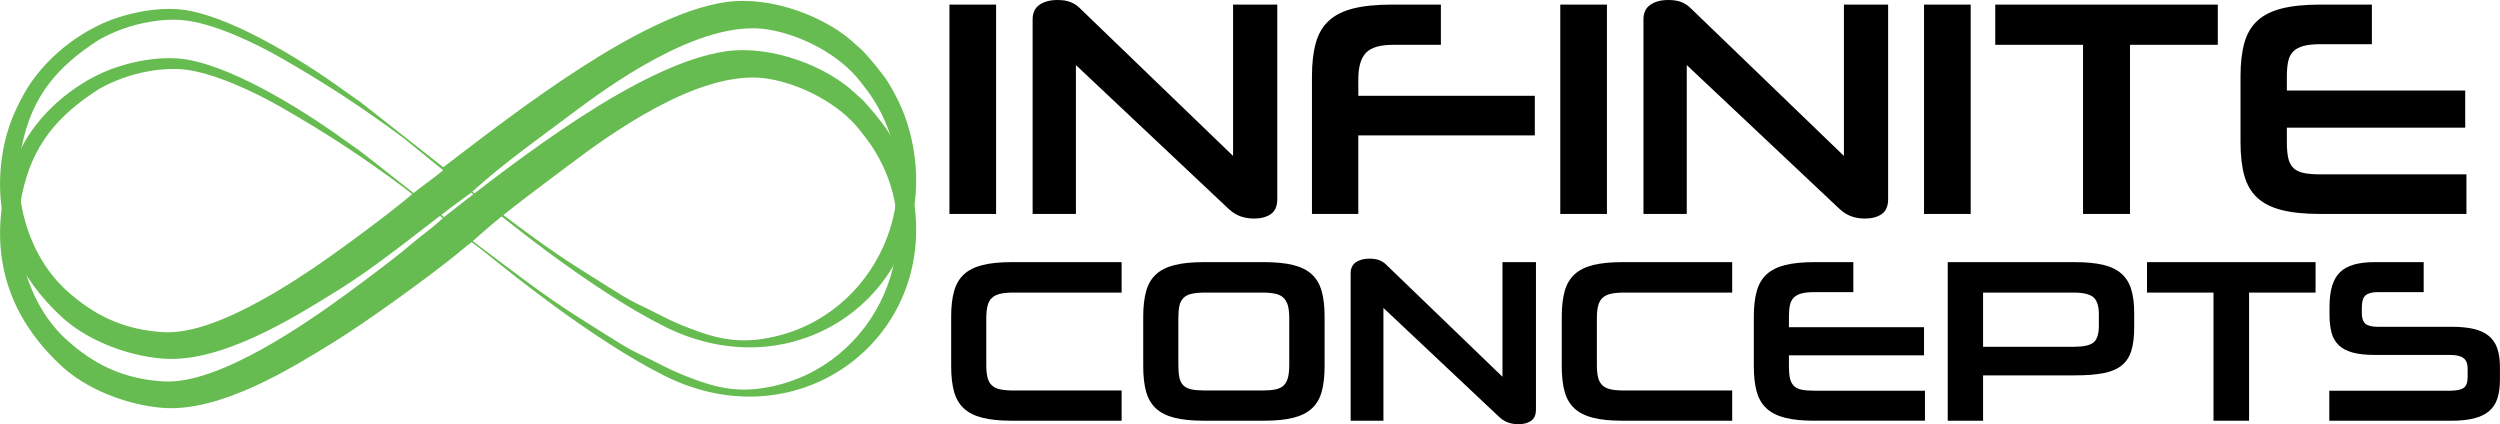 <svg xmlns="http://www.w3.org/2000/svg" xmlns:xlink="http://www.w3.org/1999/xlink" xml:space="preserve" width="86.698mm" height="14.711mm" style="shape-rendering:geometricPrecision; text-rendering:geometricPrecision; image-rendering:optimizeQuality; fill-rule:evenodd; clip-rule:evenodd" viewBox="0 0 7540.67 1279.55"> <defs> <style type="text/css"> .fil0 {fill:#66BC50} .fil1 {fill:black;fill-rule:nonzero} </style> </defs> <g id="Layer_x0020_1">  <path class="fil0" d="M1424.65 578.03c95.08,-86.65 209.94,-167.31 313.12,-244.78 151.92,-114.09 396.49,-273.81 578.49,-244.33 100.12,16.21 216.08,75.74 278.78,157.33l21.84 28.28c201.16,275.08 44.59,656.8 -266.59,737.28 -87.46,22.62 -154.3,19.27 -237.24,-9.48 -88.92,-30.82 -115.5,-50.26 -191.09,-86.04 -27.87,-13.19 -58.75,-33.07 -87.67,-51.14 -29.79,-18.61 -56.26,-35.59 -85.21,-53.74 -109.53,-68.66 -220.63,-155 -324.44,-233.37zm-1352.98 -294.14c-35.85,64.79 -58.39,125.71 -67.56,203.27 -22.98,194.23 52.33,349.96 182.88,469.82 71.32,65.48 187.32,114.35 300.27,124.51 178.11,16.01 400.1,-124.78 517.78,-197.05 151.51,-93.06 275.33,-202.33 416.36,-303.47 11.87,8.19 25.98,19.87 37.68,28.83 127.25,102.33 250.2,196.97 389.4,285.69 46.89,29.88 102.82,62.83 155.25,89.14 413.05,207.26 841.4,-125.47 746.23,-562.21 -15.46,-70.96 -39.3,-121.85 -72.28,-175.77 -14.32,-23.41 -66.01,-86.02 -83.11,-100.55 -6.85,-5.84 -9.48,-7.78 -16.29,-14.28 -79.54,-75.98 -245.94,-145.87 -389.01,-125.51 -256.44,36.5 -631.38,329.74 -852.31,498.12l-238.37 -187.68c-19.59,-15.53 -42.41,-30.22 -63.04,-45.18 -129.75,-94.1 -354.08,-232.1 -497.48,-243.66 -62.79,-5.06 -130.85,7.98 -185.17,25.82 -110.97,36.45 -222.94,124.85 -281.21,230.16zm227.35 -164.29c21.15,-11.89 44.87,-22.81 70.61,-32.22 50.31,-18.4 117.23,-31.42 176.15,-27.14 94.91,6.89 226.87,71.62 297.81,112.16 138.63,79.24 247.86,150.72 374.47,244.78l118.37 96.12c-15.28,14.61 -70,52.92 -93.02,72 -46.85,40.64 -136.74,107.65 -188.25,145.45 -127.67,93.69 -394.29,280.98 -561.53,271.24 -124.74,-7.26 -213.31,-53.63 -293.15,-125.86 -110.89,-100.31 -166.3,-276.77 -135.07,-433.65 30.81,-154.82 110.15,-243.85 233.62,-322.89z"></path> <path class="fil0" d="M1426.08 727.21c11.36,-10.36 11.63,-10.03 19.96,-17.64 71.83,-65.54 214.39,-169.75 291.73,-227.82 151.92,-114.09 396.49,-273.82 578.49,-244.33 100.12,16.21 216.08,75.74 278.78,157.33l21.84 28.28c201.16,275.08 44.59,656.8 -266.59,737.28 -87.46,22.62 -154.3,19.27 -237.24,-9.48 -88.92,-30.82 -115.5,-50.26 -191.09,-86.04 -27.87,-13.19 -58.75,-33.07 -87.67,-51.15 -29.79,-18.61 -56.26,-35.59 -85.21,-53.73 -109.53,-68.66 -219.19,-154.32 -323,-232.7zm-1354.41 -294.82c-35.85,64.78 -58.39,125.71 -67.56,203.27 -22.98,194.23 52.33,349.96 182.88,469.82 71.32,65.48 187.32,114.35 300.27,124.51 178.11,16.01 400.1,-124.78 517.78,-197.05 95.7,-58.78 274.22,-187.42 368.17,-262.69 16.04,-12.86 32.89,-27.95 49.46,-39.84 11.86,8.19 24.71,18.94 36.41,27.9 127.25,102.33 250.2,196.97 389.4,285.69 46.89,29.88 102.82,62.83 155.25,89.14 413.05,207.26 841.4,-125.47 746.23,-562.21 -15.46,-70.96 -39.3,-121.86 -72.28,-175.77 -14.32,-23.41 -66.01,-86.03 -83.11,-100.55 -6.85,-5.84 -9.48,-7.78 -16.29,-14.28 -79.54,-75.98 -245.94,-145.87 -389.01,-125.51 -257.45,36.64 -631.21,328.77 -849.95,499.81l-240.73 -189.36c-19.59,-15.53 -42.41,-30.22 -63.04,-45.18 -129.75,-94.1 -354.08,-232.1 -497.48,-243.66 -62.79,-5.07 -130.85,7.98 -185.17,25.82 -110.97,36.45 -222.94,124.84 -281.21,230.16zm227.35 -164.29c21.15,-11.89 44.87,-22.81 70.61,-32.22 50.31,-18.39 117.23,-31.42 176.15,-27.14 94.91,6.9 226.87,71.62 297.81,112.17 138.63,79.24 247.86,150.72 374.47,244.78l117.7 92.25c-25.42,24.3 -64.09,52.46 -92.34,75.87 -46.85,40.65 -136.74,107.66 -188.25,145.45 -127.67,93.69 -394.29,280.98 -561.53,271.24 -124.74,-7.25 -213.31,-53.63 -293.15,-125.85 -110.89,-100.31 -166.3,-276.77 -135.07,-433.66 30.81,-154.82 110.15,-243.84 233.62,-322.88z"></path> <polygon class="fil1" points="2863.73,645.35 2863.73,13.89 3004.47,13.89 3004.47,645.35 "></polygon> <path id="1" class="fil1" d="M3782.22 659.24c-14.81,0 -28.55,-2.31 -41.2,-6.95 -12.65,-4.63 -24.54,-12.19 -35.64,-22.68l-460.17 -433.32 0 449.07 -130.56 0 0 -587.02c0,-19.76 6.95,-34.42 20.84,-43.98 13.88,-9.57 31.94,-14.35 54.16,-14.35 16.05,0 29.32,2.16 39.82,6.48 10.49,4.32 19.13,9.88 25.93,16.66l463.88 447.21 0 -456.47 133.33 0 0 587.02c0,20.99 -6.48,35.96 -19.45,44.91 -12.96,8.95 -29.94,13.43 -50.92,13.43z"></path> <path id="2" class="fil1" d="M4097.03 408.33l0 237.03 -139.81 0 0 -414.81c0,-39.5 3.86,-73.15 11.58,-100.92 7.71,-27.78 20.83,-50.16 39.36,-67.13 18.52,-16.98 43.2,-29.32 74.07,-37.04 30.86,-7.71 69.44,-11.57 115.74,-11.57l148.15 0 0 121.29 -144.44 0c-38.9,0 -66.05,8.03 -81.48,24.07 -15.44,16.05 -23.15,42.59 -23.15,79.63l0 50 532.4 0 0 119.44 -532.4 0z"></path> <polygon id="3" class="fil1" points="4706.27,645.35 4706.27,13.89 4847.01,13.89 4847.01,645.35 "></polygon> <path id="4" class="fil1" d="M5624.77 659.24c-14.81,0 -28.55,-2.31 -41.2,-6.95 -12.65,-4.63 -24.54,-12.19 -35.64,-22.68l-460.17 -433.32 0 449.07 -130.56 0 0 -587.02c0,-19.76 6.95,-34.42 20.84,-43.98 13.88,-9.57 31.94,-14.35 54.16,-14.35 16.05,0 29.32,2.16 39.82,6.48 10.49,4.32 19.13,9.88 25.93,16.66l463.88 447.21 0 -456.47 133.33 0 0 587.02c0,20.99 -6.48,35.96 -19.45,44.91 -12.96,8.95 -29.94,13.43 -50.92,13.43z"></path> <polygon id="5" class="fil1" points="5803.47,645.35 5803.47,13.89 5944.21,13.89 5944.21,645.35 "></polygon> <polygon id="6" class="fil1" points="6283.09,645.35 6283.09,135.18 6018.29,135.18 6018.29,13.89 6689.57,13.89 6689.57,135.18 6424.75,135.18 6424.75,645.35 "></polygon> <path id="7" class="fil1" d="M6998.82 645.35c-46.3,0 -84.88,-3.86 -115.74,-11.58 -30.87,-7.71 -55.55,-20.06 -74.07,-37.03 -18.53,-16.98 -31.64,-39.19 -39.36,-66.67 -7.71,-27.47 -11.57,-61.26 -11.57,-101.38l0 -198.15c0,-39.5 3.85,-73.15 11.57,-100.92 7.71,-27.78 20.83,-50.16 39.36,-67.13 18.52,-16.98 43.2,-29.32 74.07,-37.04 30.86,-7.71 69.44,-11.57 115.74,-11.57l155.55 0 0 119.44 -155.55 0c-20.37,0 -37.03,1.7 -50,5.1 -12.96,3.39 -23.3,8.79 -31.02,16.2 -7.71,7.4 -12.96,17.28 -15.74,29.62 -2.77,12.35 -4.17,27.78 -4.17,46.3l0 42.59 537.96 0 0 112.03 -537.96 0 0 44.44c0,19.13 1.39,34.88 4.17,47.22 2.78,12.35 7.87,22.22 15.28,29.63 7.4,7.4 17.74,12.5 31.02,15.27 13.27,2.78 30.09,4.17 50.46,4.17l440.73 0 0 119.44 -440.73 0z"></path> <path class="fil1" d="M3051.33 1269.02c-35.07,0 -64.29,-2.92 -87.67,-8.77 -23.38,-5.84 -42.08,-15.19 -56.11,-28.05 -14.02,-12.86 -23.96,-29.69 -29.81,-50.5 -5.85,-20.81 -8.78,-46.41 -8.78,-76.8l0 -150.09c0,-29.93 2.92,-55.41 8.78,-76.45 5.84,-21.04 15.79,-37.99 29.81,-50.85 14.03,-12.86 32.73,-22.2 56.11,-28.05 23.38,-5.84 52.6,-8.77 87.67,-8.77l331.73 0 0 91.87 -326.83 0c-16.36,0 -29.81,1.29 -40.32,3.86 -10.52,2.57 -18.82,6.89 -24.9,12.97 -6.08,6.08 -10.28,14.14 -12.62,24.2 -2.34,10.05 -3.51,22.33 -3.51,36.83l0 140.27c0,14.96 1.17,27.35 3.51,37.17 2.34,9.82 6.54,17.77 12.62,23.85 6.08,6.07 14.5,10.28 25.25,12.62 10.76,2.34 24.32,3.51 40.68,3.51l326.12 0 0 91.18 -331.73 0z"></path> <path id="1" class="fil1" d="M3630.64 1269.02c-35.07,0 -64.29,-2.92 -87.67,-8.77 -23.38,-5.84 -42.08,-15.19 -56.11,-28.05 -14.02,-12.86 -23.96,-29.69 -29.81,-50.5 -5.84,-20.81 -8.77,-46.41 -8.77,-76.8l0 -150.09c0,-29.93 2.92,-55.41 8.77,-76.45 5.84,-21.04 15.79,-37.99 29.81,-50.85 14.03,-12.86 32.73,-22.2 56.11,-28.05 23.38,-5.84 52.6,-8.77 87.67,-8.77l181.65 0c35.54,0 64.99,2.92 88.37,8.77 23.38,5.84 42.08,15.19 56.11,28.05 14.03,12.86 23.96,29.81 29.81,50.85 5.84,21.04 8.77,46.52 8.77,76.45l0 150.09c0,30.39 -2.92,55.99 -8.77,76.8 -5.84,20.8 -15.78,37.63 -29.81,50.5 -14.03,12.86 -32.73,22.2 -56.11,28.05 -23.38,5.84 -52.83,8.77 -88.37,8.77l-181.65 0zm258.09 -309.29c0,-14.96 -1.28,-27.35 -3.85,-37.17 -2.57,-9.82 -6.9,-17.76 -12.98,-23.84 -6.08,-6.08 -14.38,-10.29 -24.89,-12.63 -10.52,-2.34 -23.5,-3.51 -38.93,-3.51l-172.53 0c-16.83,0 -30.5,1.17 -41.03,3.51 -10.52,2.34 -18.82,6.55 -24.89,12.63 -6.08,6.08 -10.18,14.02 -12.28,23.84 -2.1,9.82 -3.15,22.21 -3.15,37.17l0 140.97c0,15.43 1.05,28.17 3.15,38.23 2.1,10.05 6.2,18 12.28,23.84 6.07,5.84 14.38,9.82 24.89,11.92 10.52,2.1 24.2,3.16 41.03,3.16l172.53 0c15.43,0 28.41,-1.05 38.93,-3.16 10.52,-2.1 18.81,-6.08 24.89,-11.92 6.08,-5.84 10.4,-13.79 12.98,-23.84 2.57,-10.05 3.85,-22.8 3.85,-38.23l0 -140.97z"></path> <path id="2" class="fil1" d="M4579.57 1279.55c-11.22,0 -21.62,-1.76 -31.21,-5.26 -9.58,-3.51 -18.59,-9.24 -27.01,-17.19l-348.56 -328.23 0 340.15 -98.89 0 0 -444.66c0,-14.96 5.26,-26.07 15.78,-33.31 10.52,-7.25 24.2,-10.87 41.04,-10.87 12.15,0 22.2,1.64 30.15,4.91 7.95,3.28 14.49,7.49 19.64,12.63l351.37 338.75 0 -345.76 101 0 0 444.65c0,15.9 -4.91,27.24 -14.73,34.02 -9.82,6.78 -22.67,10.18 -38.57,10.18z"></path> <path id="3" class="fil1" d="M4893.07 1269.02c-35.07,0 -64.29,-2.92 -87.67,-8.77 -23.38,-5.84 -42.08,-15.19 -56.11,-28.05 -14.02,-12.86 -23.96,-29.69 -29.81,-50.5 -5.84,-20.81 -8.77,-46.41 -8.77,-76.8l0 -150.09c0,-29.93 2.92,-55.41 8.77,-76.45 5.84,-21.04 15.79,-37.99 29.81,-50.85 14.03,-12.86 32.73,-22.2 56.11,-28.05 23.38,-5.84 52.6,-8.77 87.67,-8.77l331.74 0 0 91.87 -326.84 0c-16.36,0 -29.81,1.29 -40.32,3.86 -10.52,2.57 -18.82,6.89 -24.9,12.97 -6.08,6.08 -10.28,14.14 -12.62,24.2 -2.34,10.05 -3.51,22.33 -3.51,36.83l0 140.27c0,14.96 1.17,27.35 3.51,37.17 2.34,9.82 6.54,17.77 12.62,23.85 6.08,6.07 14.5,10.28 25.25,12.62 10.76,2.34 24.32,3.51 40.68,3.51l326.13 0 0 91.18 -331.74 0z"></path> <path id="4" class="fil1" d="M5472.39 1269.02c-35.07,0 -64.29,-2.92 -87.67,-8.77 -23.38,-5.84 -42.08,-15.19 -56.11,-28.05 -14.02,-12.86 -23.96,-29.69 -29.81,-50.5 -5.84,-20.81 -8.77,-46.41 -8.77,-76.8l0 -150.09c0,-29.93 2.92,-55.41 8.77,-76.45 5.84,-21.04 15.79,-37.99 29.81,-50.85 14.03,-12.86 32.73,-22.2 56.11,-28.05 23.38,-5.84 52.6,-8.77 87.67,-8.77l117.83 0 0 90.47 -117.83 0c-15.43,0 -28.05,1.29 -37.87,3.85 -9.82,2.57 -17.66,6.66 -23.5,12.27 -5.84,5.61 -9.82,13.1 -11.92,22.45 -2.1,9.35 -3.15,21.04 -3.15,35.07l0 32.26 407.48 0 0 84.86 -407.48 0 0 33.67c0,14.49 1.05,26.41 3.15,35.76 2.1,9.35 5.97,16.83 11.58,22.44 5.61,5.62 13.45,9.47 23.49,11.58 10.05,2.1 22.8,3.16 38.23,3.16l333.84 0 0 90.47 -333.84 0z"></path> <path id="5" class="fil1" d="M5981.56 1132.26l0 136.76 -106.6 0 0 -478.32 382.93 0c34.14,0 62.66,2.69 85.57,8.06 22.91,5.38 41.38,14.26 55.4,26.65 14.03,12.39 23.97,28.41 29.81,48.05 5.84,19.64 8.77,43.48 8.77,71.54l0 41.37c0,28.53 -2.8,52.13 -8.41,70.84 -5.61,18.7 -15.32,33.66 -29.11,44.88 -13.79,11.23 -32.14,19.06 -55.06,23.5 -22.91,4.44 -51.9,6.66 -86.97,6.66l-276.33 0zm349.28 -183.05c0,-25.72 -5.5,-43.25 -16.48,-52.6 -10.99,-9.35 -30.75,-14.03 -59.27,-14.03l-273.53 0 0 163.41 274.93 0c28.06,0 47.46,-4.32 58.21,-12.97 10.75,-8.65 16.13,-25.61 16.13,-50.85l0 -32.96z"></path> <polygon id="6" class="fil1" points="6676.6,1269.02 6676.6,882.58 6476.01,882.58 6476.01,790.71 6984.49,790.71 6984.49,882.58 6783.91,882.58 6783.91,1269.02 "></polygon> <path id="7" class="fil1" d="M7025.87 1269.02l0 -90.47 363.3 0c19.17,0 32.96,-2.69 41.37,-8.06 8.43,-5.38 12.64,-16.26 12.64,-32.62l0 -25.95c0,-14.96 -4.21,-25.6 -12.64,-31.91 -8.41,-6.31 -21.97,-9.46 -40.68,-9.46l-227.94 0c-26.65,0 -48.74,-2.45 -66.28,-7.37 -17.53,-4.91 -31.44,-12.39 -41.73,-22.44 -10.28,-10.05 -17.41,-22.68 -21.39,-37.88 -3.97,-15.19 -5.97,-33.08 -5.97,-53.65l0 -23.85c0,-24.32 2.57,-45.12 7.71,-62.42 5.15,-17.3 13.1,-31.21 23.85,-41.73 10.76,-10.52 24.78,-18.23 42.08,-23.14 17.3,-4.91 37.88,-7.36 61.72,-7.36l148.69 0 0 90.47 -138.87 0c-16.36,0 -28.4,3.16 -36.11,9.46 -7.71,6.31 -11.58,19.06 -11.58,38.23l0 15.43c0,14.96 3.51,25.6 10.52,31.91 7.01,6.31 19.17,9.47 36.47,9.47l223.73 0c26.65,0 49.22,2.22 67.68,6.66 18.47,4.44 33.56,11.57 45.24,21.39 11.69,9.82 20.11,22.45 25.25,37.88 5.15,15.43 7.71,33.89 7.71,55.4l0 37.87c0,22.45 -2.57,41.5 -7.71,57.16 -5.14,15.66 -13.56,28.41 -25.25,38.23 -11.68,9.82 -26.76,17.06 -45.24,21.74 -18.46,4.67 -41.04,7.01 -67.68,7.01l-368.91 0z"></path> </g> </svg>
